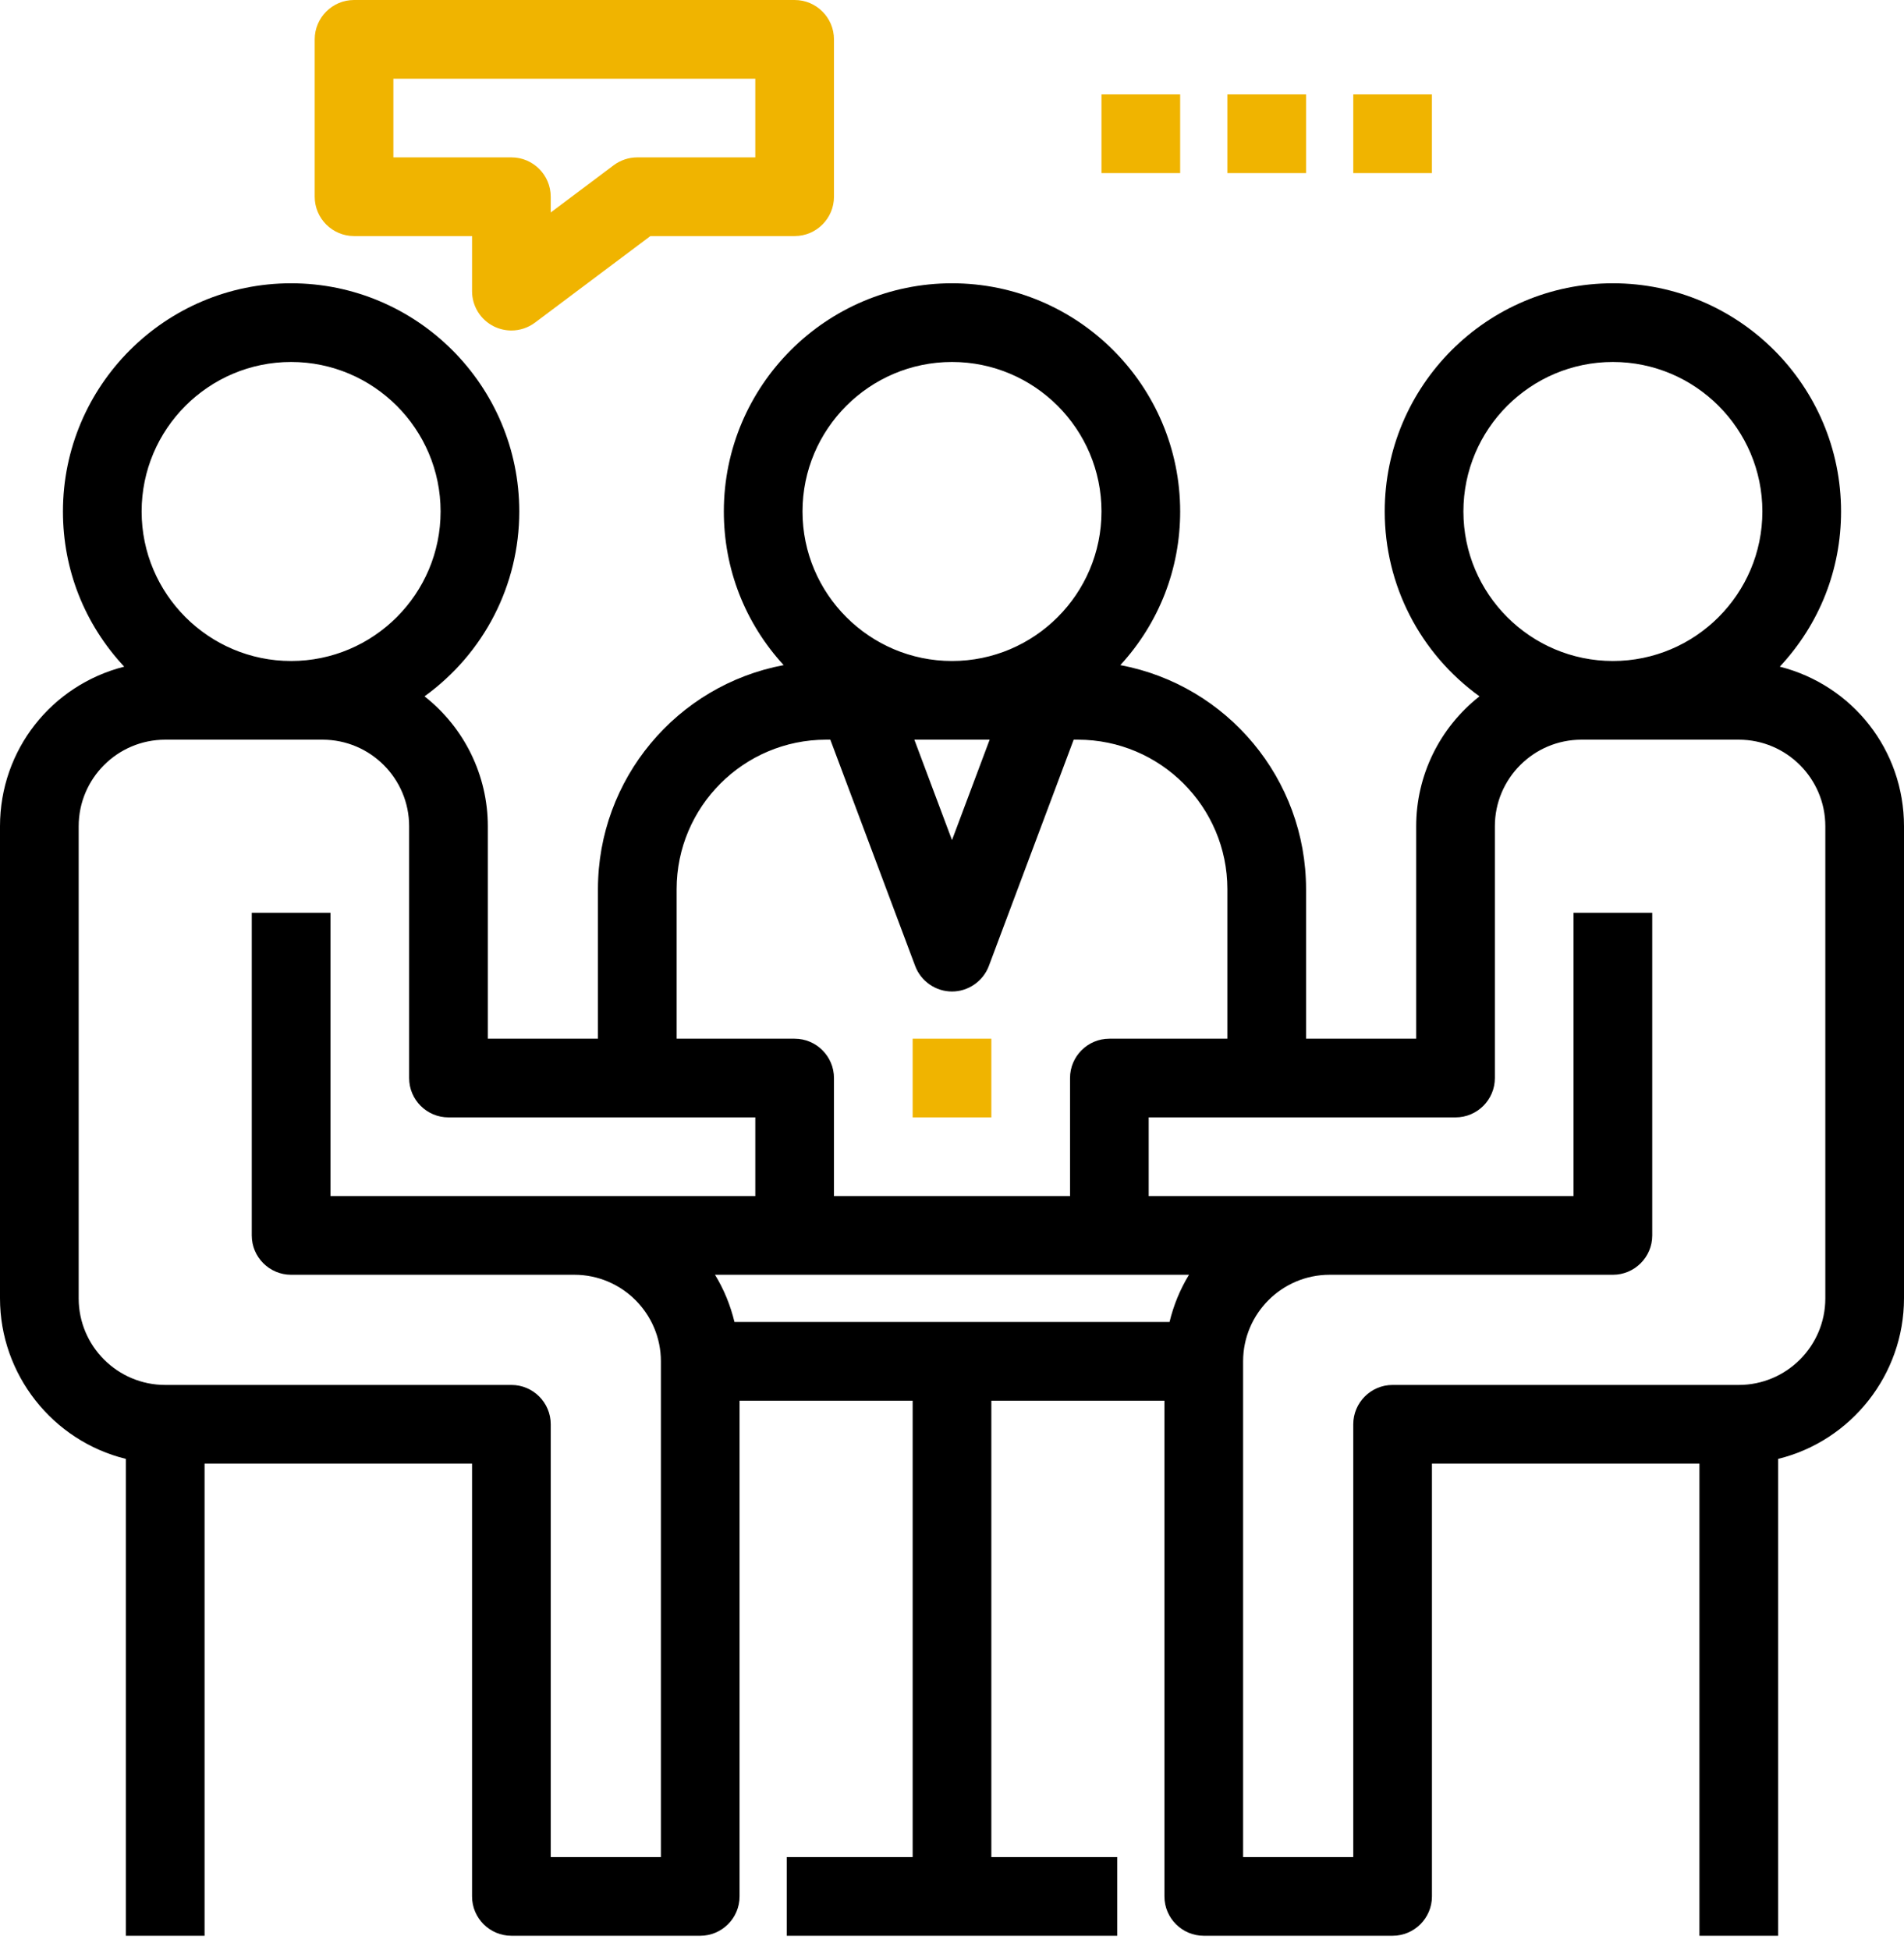 <svg width="84" height="86" viewBox="0 0 84 86" fill="none" xmlns="http://www.w3.org/2000/svg">
<g clip-path="url(#clip0_1_1071)">
<path d="M78.52 29.407C80.268 27.535 81.223 25.129 81.223 22.562C81.223 17.012 76.707 12.496 71.157 12.496C65.606 12.496 61.091 17.012 61.091 22.562C61.091 25.807 62.645 28.819 65.272 30.716C63.514 32.097 62.479 34.204 62.479 36.446V45.818H57.62V39.223C57.62 34.36 54.144 30.226 49.427 29.339C51.134 27.478 52.066 25.097 52.066 22.562C52.066 17.012 47.55 12.496 42 12.496C36.45 12.496 31.934 17.012 31.934 22.562C31.934 25.096 32.866 27.478 34.573 29.339C29.857 30.226 26.38 34.36 26.38 39.223V45.818H21.521V36.446C21.521 34.204 20.486 32.097 18.729 30.716C21.355 28.819 22.909 25.807 22.909 22.562C22.909 17.012 18.393 12.496 12.843 12.496C7.293 12.496 2.777 17.012 2.777 22.562C2.777 25.129 3.732 27.536 5.48 29.407C2.268 30.223 0 33.086 0 36.446V57.273C0 60.627 2.319 63.559 5.554 64.353V85.388H9.025V64.562H20.826V83.653C20.826 84.61 21.605 85.388 22.562 85.388H30.893C31.849 85.388 32.628 84.61 32.628 83.653V61.785H40.264V81.917H34.711V85.388H49.289V81.917H43.736V61.785H51.372V83.653C51.372 84.61 52.151 85.388 53.107 85.388H61.438C62.395 85.388 63.174 84.61 63.174 83.653V64.562H74.975V85.388H78.446V64.353C81.681 63.559 84 60.627 84 57.273V36.446C84 33.086 81.732 30.223 78.52 29.407ZM54.843 60.05C54.843 57.944 56.556 56.231 58.661 56.231H71.157C72.114 56.231 72.893 55.453 72.893 54.496V40.264H69.421V52.76H50.678V49.289H64.215C65.172 49.289 65.95 48.511 65.95 47.554V36.446C65.95 34.341 67.663 32.628 69.769 32.628H76.711C78.816 32.628 80.529 34.341 80.529 36.446V57.273C80.529 59.378 78.816 61.091 76.711 61.091H61.438C60.481 61.091 59.703 61.87 59.703 62.826V81.917H54.843V60.05ZM71.157 15.967C74.793 15.967 77.752 18.925 77.752 22.562C77.752 26.198 74.793 29.157 71.157 29.157C67.521 29.157 64.562 26.198 64.562 22.562C64.562 18.925 67.521 15.967 71.157 15.967ZM52.456 56.231C52.066 56.868 51.778 57.566 51.597 58.314H32.403C32.222 57.566 31.934 56.868 31.544 56.231H52.456ZM42 15.967C45.636 15.967 48.595 18.925 48.595 22.562C48.595 26.198 45.636 29.157 42 29.157C38.364 29.157 35.405 26.198 35.405 22.562C35.405 18.925 38.364 15.967 42 15.967ZM42 37.057L40.339 32.628H43.661L42 37.057ZM36.446 32.628H36.632L40.375 42.609C40.627 43.283 41.28 43.736 42 43.736C42.718 43.736 43.372 43.283 43.626 42.609L47.368 32.628H47.554C51.19 32.628 54.149 35.587 54.149 39.223V45.818H48.942C47.985 45.818 47.207 46.597 47.207 47.554V52.76H36.793V47.554C36.793 46.597 36.015 45.818 35.058 45.818H29.851V39.223C29.851 35.587 32.81 32.628 36.446 32.628ZM11.107 40.264V54.496C11.107 55.453 11.886 56.231 12.843 56.231H25.339C27.444 56.231 29.157 57.944 29.157 60.05V81.917H24.297V62.826C24.297 61.87 23.519 61.091 22.562 61.091H7.289C5.184 61.091 3.471 59.378 3.471 57.273V36.446C3.471 34.341 5.184 32.628 7.289 32.628H14.231C16.337 32.628 18.05 34.341 18.05 36.446V47.554C18.05 48.511 18.828 49.289 19.785 49.289H33.322V52.76H14.579V40.264H11.107ZM12.843 15.967C16.479 15.967 19.438 18.925 19.438 22.562C19.438 26.198 16.479 29.157 12.843 29.157C9.207 29.157 6.248 26.198 6.248 22.562C6.248 18.925 9.207 15.967 12.843 15.967Z" fill="black"/>
<path d="M40.264 45.818H43.736V49.289H40.264V45.818ZM15.62 10.413H20.826V12.843C20.826 13.165 20.915 13.482 21.084 13.756C21.254 14.031 21.497 14.252 21.786 14.396L21.787 14.397C22.028 14.516 22.293 14.578 22.562 14.579C22.933 14.579 23.303 14.456 23.603 14.231L28.694 10.413H35.058C36.015 10.413 36.793 9.635 36.793 8.678V1.736C36.793 0.779 36.015 0 35.058 0H15.62C14.663 0 13.884 0.779 13.884 1.736V8.678C13.884 9.635 14.663 10.413 15.62 10.413ZM22.562 6.942H17.355V3.471H33.322V6.942H28.116C27.742 6.942 27.372 7.066 27.074 7.289L24.297 9.372V8.678C24.297 7.721 23.519 6.942 22.562 6.942ZM48.595 4.165H52.066V7.636H48.595V4.165ZM54.149 4.165H57.62V7.636H54.149V4.165ZM59.703 4.165H63.173V7.636H59.703V4.165Z" fill="#F0B400"/>
</g>
<defs>
<clipPath id="clip0_1_1071">
<rect width="84" height="85.388" fill="white"/>
</clipPath>
</defs>
</svg>
